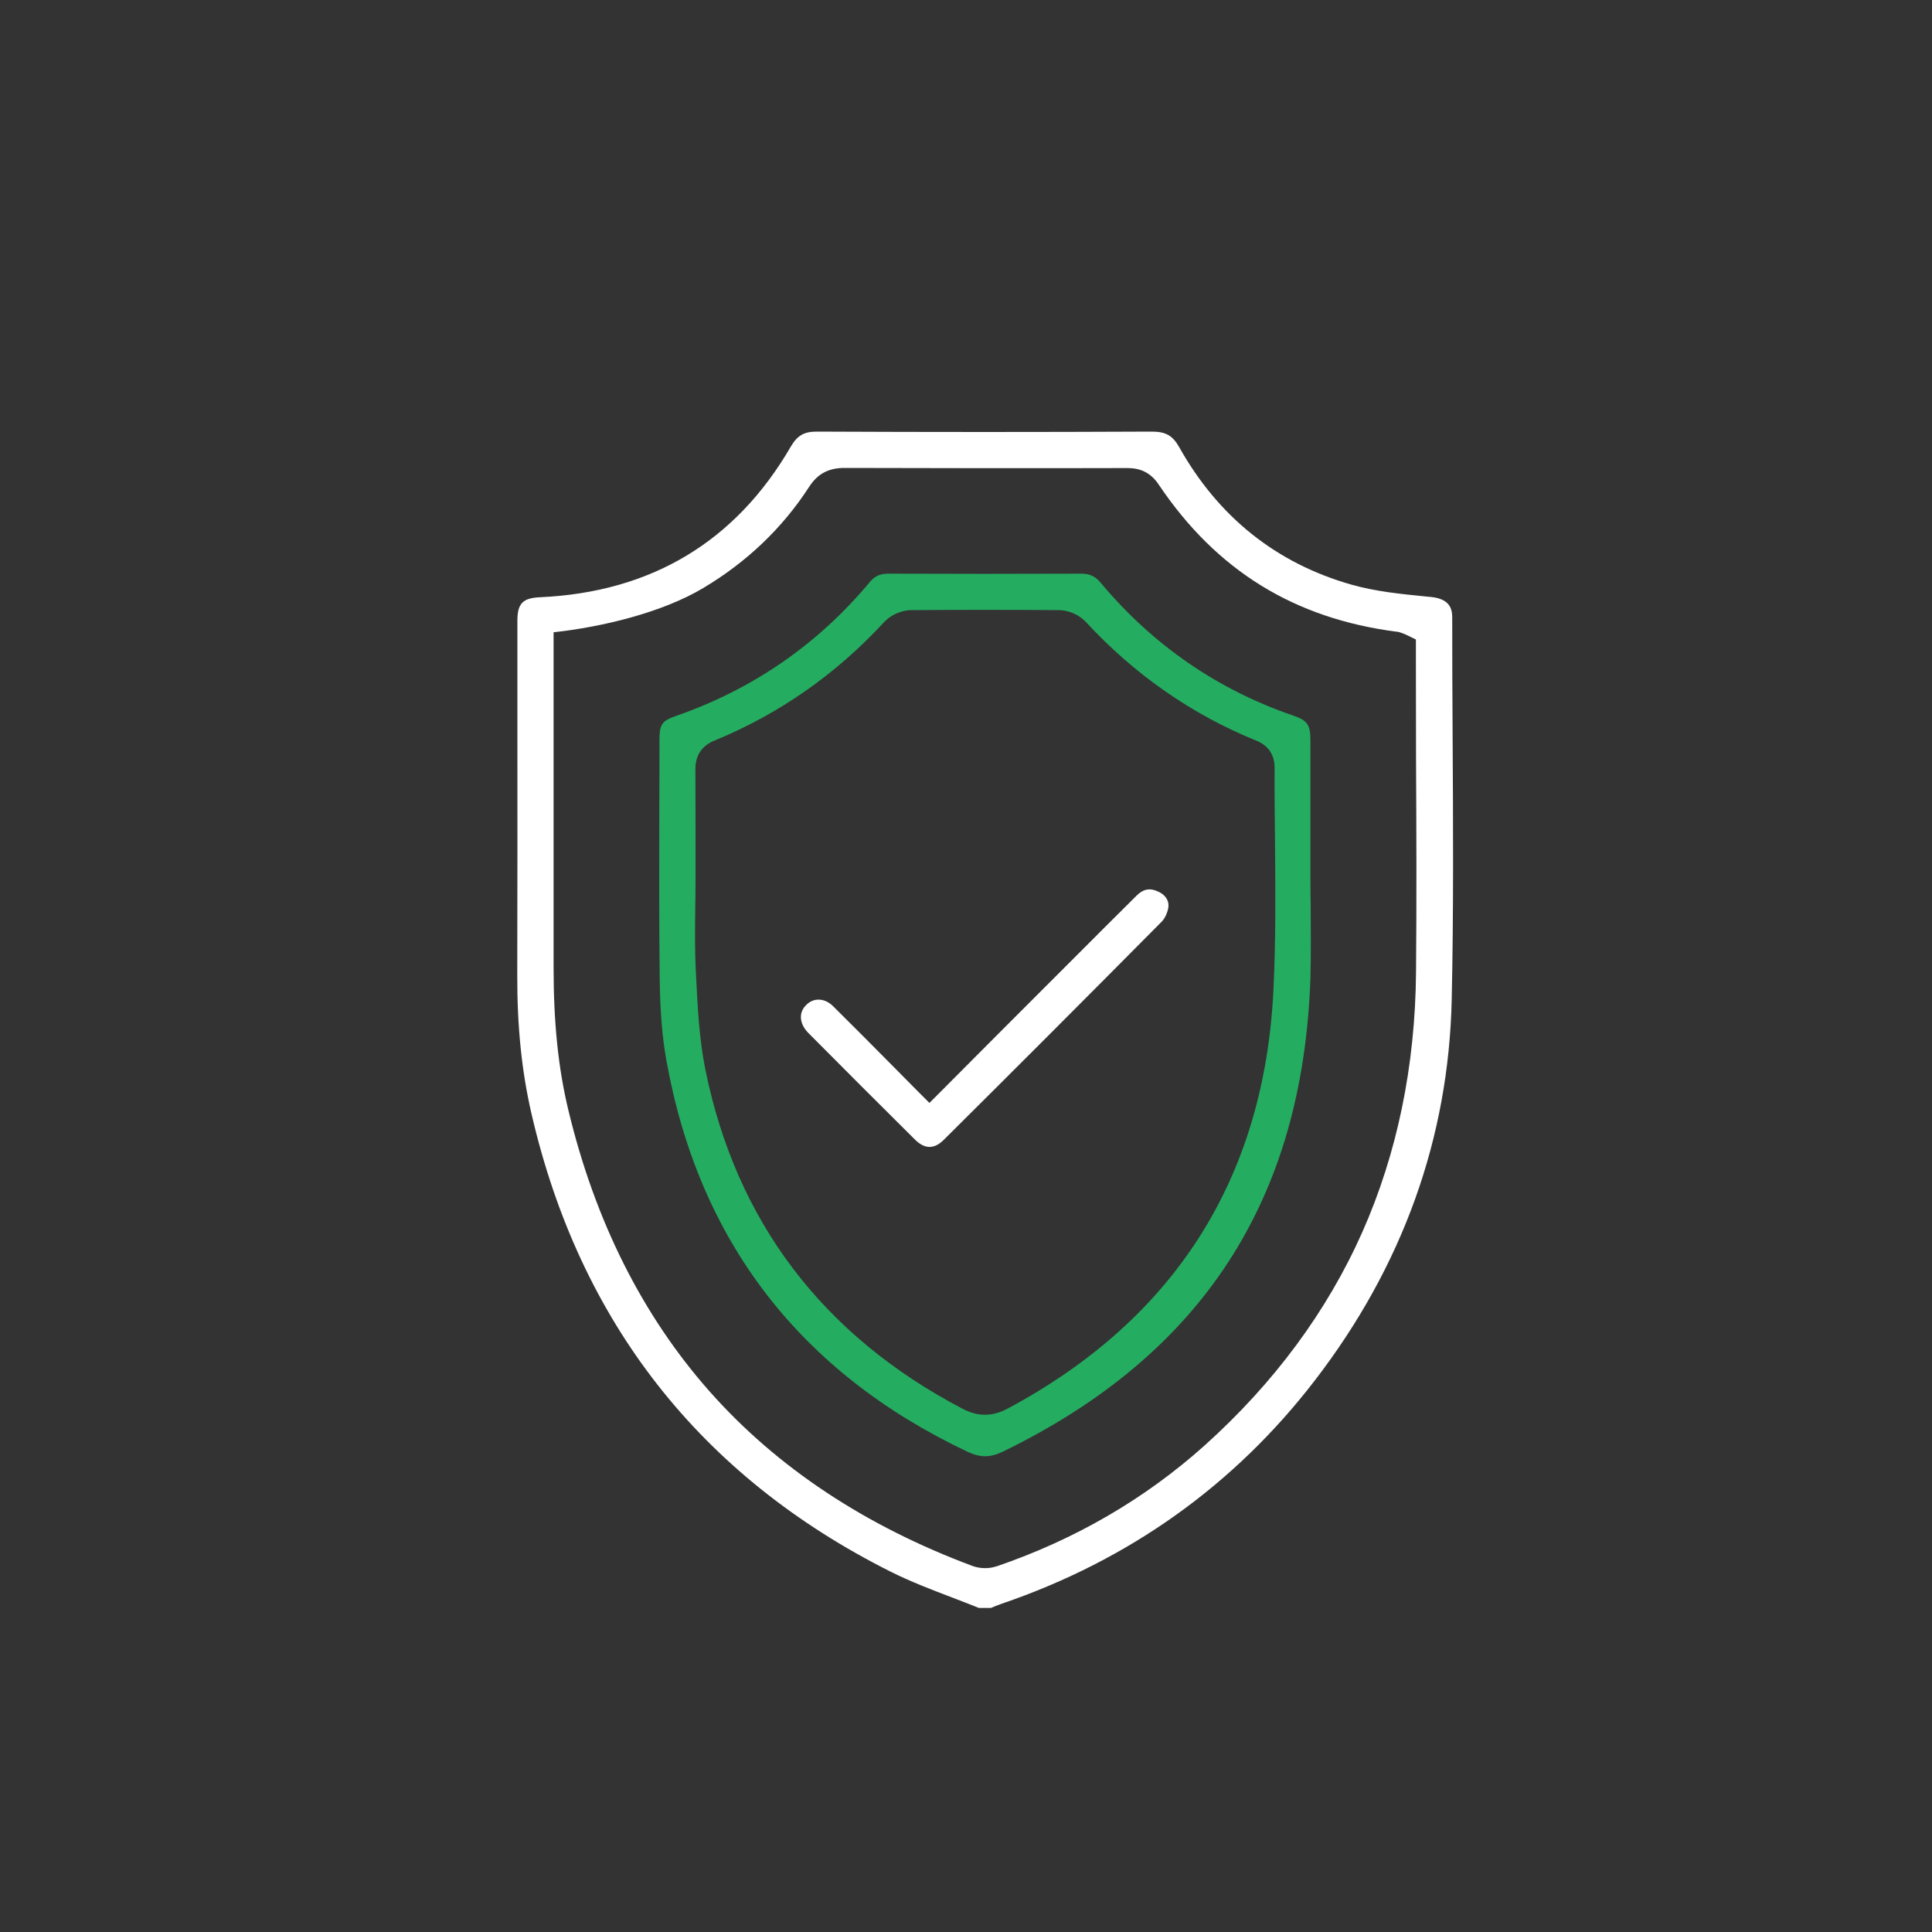 <?xml version="1.0" encoding="utf-8"?>
<!-- Generator: Adobe Illustrator 23.0.0, SVG Export Plug-In . SVG Version: 6.00 Build 0)  -->
<svg version="1.1" id="Layer_1" xmlns="http://www.w3.org/2000/svg" xmlns:xlink="http://www.w3.org/1999/xlink" x="0px" y="0px"
	 viewBox="0 0 1500 1500" style="enable-background:new 0 0 1500 1500;" xml:space="preserve">
<rect x="0" y="0" width="1500" height="1500" fill="#333333" stroke="none"/>
<style type="text/css">
	.st0{fill:#FFFFFF;}
	.st1{fill:#24AD60;}
</style>
<path class="st0" d="M1127.8,569.4c-0.2-29.5-0.3-60.1-0.3-90.1c0-6.6-1.9-14.3-16.4-15.8l-4.2-0.4c-19-1.9-38.7-3.8-57.7-9.2
	c-58.3-16.6-103.2-52.5-133.6-106.6c-5.1-9.1-10.5-12.2-21.3-12.2H894c-86.3,0.4-173.7,0.4-260,0h0c-9.8,0-15,3.1-20,11.6
	c-42.8,73.8-108.3,113.1-194.8,117c-13.4,0.6-17.5,4.9-17.5,18.3c0,26.7,0,53.4,0,80.2c0,64,0.1,130.2-0.1,195.3
	c-0.1,39.6,3.5,74.6,11,107c37.4,162,131.2,281.7,279,355.8c15.2,7.6,31.1,13.7,47.9,20.1c6.7,2.6,13.6,5.2,20.5,8h9.4
	c0.1,0,0.1-0.1,0.2-0.1c2.6-1.1,5.3-2.2,8.2-3.2c98.7-33.7,180.5-92,243-173.3c68.1-88.5,103.9-187.9,106.3-295.5
	C1128.6,707.5,1128.2,637.3,1127.8,569.4z M1099.4,754.8c-0.6,73-14.7,140.9-41.7,201.8c-27.3,61.5-68.6,117.3-122.6,165.8
	c-46,41.2-100.2,72.8-161.3,93.7h-0.2c-2.9,1-5.9,1.4-8.9,1.4s-6-0.5-8.9-1.4l-0.5-0.2c-83.3-31-152-76.5-204.2-135.4
	S461.9,948,441.2,861.6c-7.8-32.5-11.4-67.6-11.4-110.5V504.3v-13.4c38.3-4.2,84.4-15.4,116.1-34.3c33.9-20.2,61.6-46.6,82.3-78.6
	c6.6-10.2,15.1-14.7,27.5-14.7c72.7,0.2,146.5,0.3,219.3,0.1h0.1c6.9,0,16.9,1.3,24.5,12.8c44.8,66.7,105.3,104.1,185.1,114.3l1,0.1
	l1,0.3c1.7,0.5,3.4,1.2,5,1.9l7.6,3.7v17.7c0,24.8,0.1,50.1,0.1,74.5C1099.7,643.1,1099.9,699.4,1099.4,754.8z"/>
<path class="st1" d="M1017.6,703.5c-0.1-8.6-0.2-17.5-0.2-26.2V574.5c0-11.7-2.5-15.2-13-18.8c-58.9-20.1-109.3-54.8-149.8-103.2
	c-4.2-5.1-8.6-7.1-15-7.1c-49.7,0.2-100.1,0.2-149.8,0h-0.2c-6.3,0-10.4,1.9-14.2,6.4c-40.3,48.4-90.9,83.3-150.4,104
	c-11.1,3.8-13,6.6-13,18.8c0,17.1,0,34.3-0.1,51.4c-0.1,43.9-0.2,89.3,0.3,133.9c0.3,25,1.9,45.2,5.2,63.4
	c25.1,140,103.6,242.1,233.5,303.7c10.1,4.8,17.8,4.8,27.6,0.1c154.9-75.3,233-195.6,238.9-367.5
	C1017.9,740.9,1017.7,721.9,1017.6,703.5z M988.7,768.6c-7.1,146.1-76.5,255.4-206.1,324.9c-6.1,3.3-12,4.9-17.9,4.9
	c-5.8,0-11.6-1.6-17.7-4.8c-108.4-56.9-175.4-145.4-199.3-262.9c-4.8-23.6-6-47.9-7.2-71.3l-0.3-6.2c-0.8-16.1-0.6-32.3-0.4-48
	c0.1-6.8,0.2-13.8,0.2-20.6c0-7.6,0-15.2,0-22.8c0-21.1,0-42.9-0.1-64.3c-0.1-10.9,4.9-18.5,15-22.6c49.9-20.5,94.2-51.4,131.6-92
	l0.4-0.4c5.2-5.2,12.2-8.3,19.6-8.8h0.7c38.1-0.3,76.8-0.3,115,0h0.4c7.4,0.3,14.4,3.3,19.8,8.5l0.5,0.5
	c37.6,40.8,82.2,71.9,132.4,92.3c9.5,3.8,14.3,11,14.3,21.2c-0.1,18.6,0.1,37.6,0.3,55.9C990.2,690.4,990.6,729.8,988.7,768.6z"/>
<path class="st0" d="M907,705.1c-0.7,3.8-2.7,8.1-5,10.4c-55.9,56.4-112.8,113.4-169.2,169.4c-7.5,7.5-14.8,7.4-22.4-0.1
	c-27.6-27.4-55.5-55.3-83-83c-3.6-3.7-5.6-8-5.6-12.2c0-3.5,1.5-6.8,4.2-9.4c2.8-2.8,6.1-4.1,9.5-4.1c4,0,8.1,1.8,11.7,5.5
	c15.7,15.6,31.1,31,47.3,47.4c5.8,5.8,11.6,11.7,17.5,17.7l9.6,9.6l9.6-9.6c26.8-27,53.2-53.4,78.8-79l0.5-0.5
	c7.2-7.2,14.4-14.4,21.6-21.6c16.5-16.5,33.5-33.6,50.4-50.3c5.1-5.1,10.4-6.1,16.6-3.1C903.8,694.1,908.2,698.7,907,705.1z"/>
</svg>
